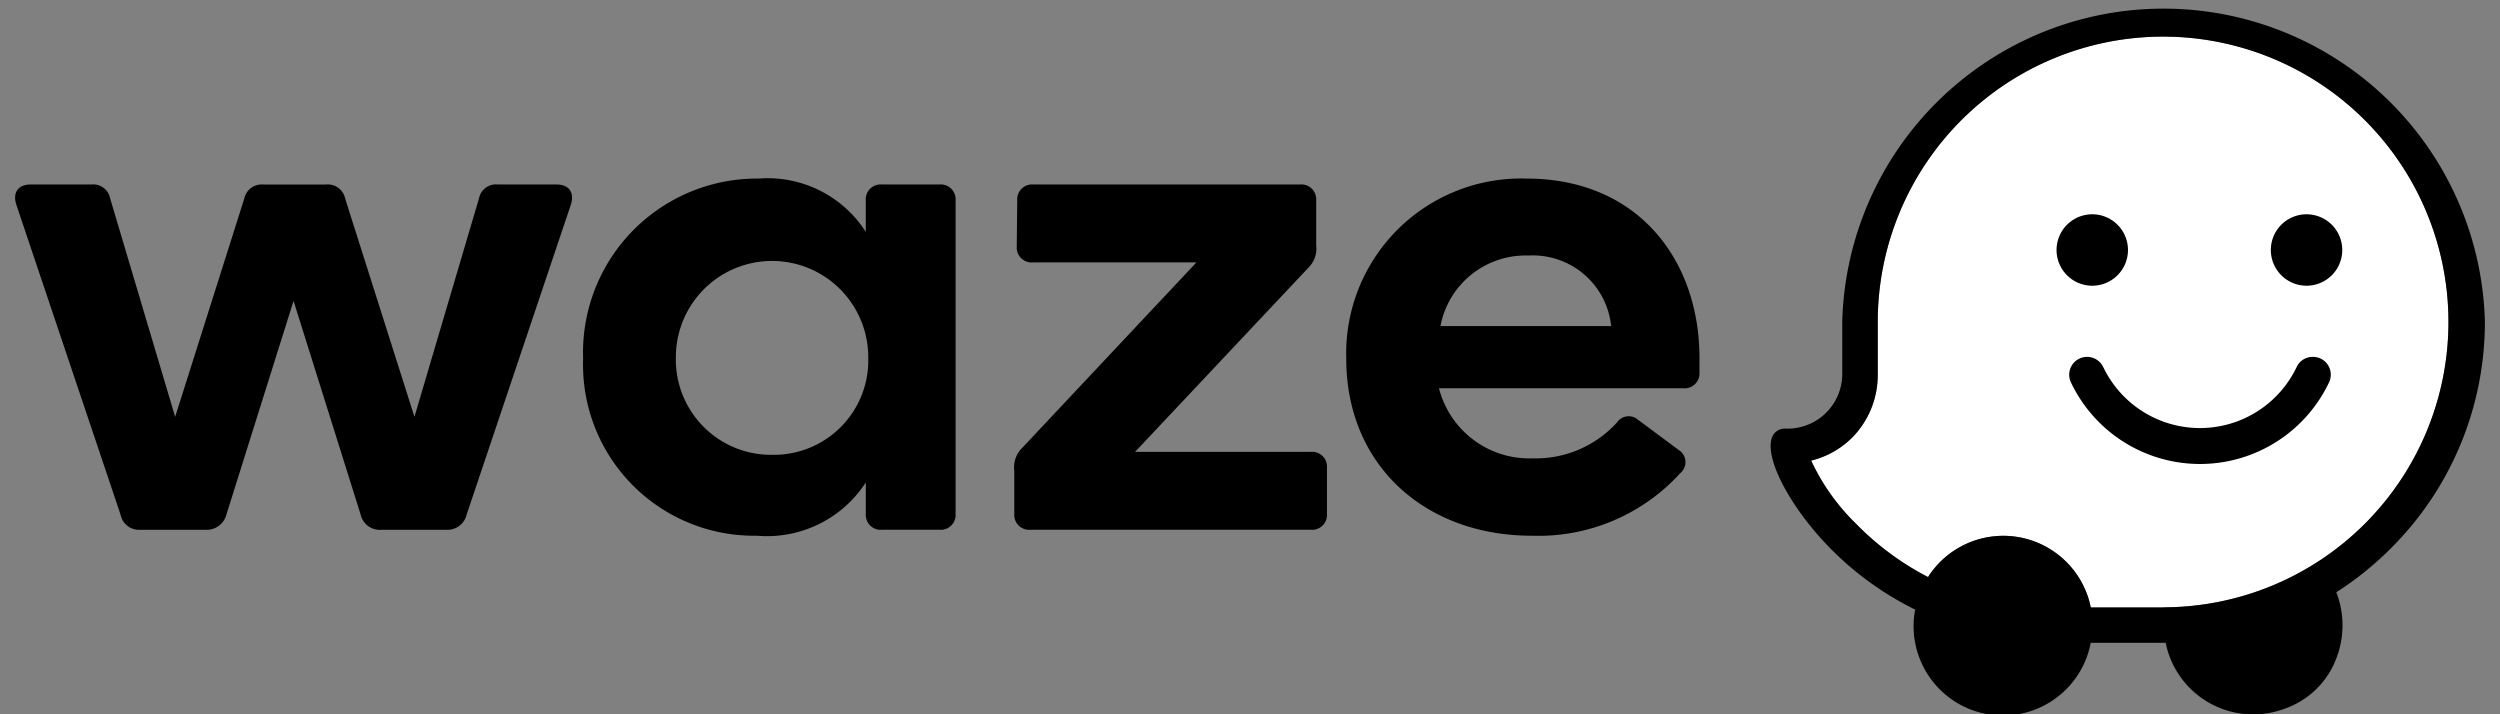 <svg id="Grupo_354" data-name="Grupo 354" xmlns="http://www.w3.org/2000/svg" xmlns:xlink="http://www.w3.org/1999/xlink" width="84" height="24" viewBox="0 0 84 24">
  <rect x="0" y="0" width="84" height="24" fill="#808080" stroke="none"/>
  <defs>
    <clipPath id="clip-path">
      <rect id="Rectángulo_121" data-name="Rectángulo 121" width="84" height="24" fill="none"/>
    </clipPath>
  </defs>
  <g id="Grupo_353" data-name="Grupo 353" clip-path="url(#clip-path)">
    <path id="Trazado_117" data-name="Trazado 117" d="M48.4,10.956a2.91,2.91,0,0,1,2.95-2.37,2.647,2.647,0,0,1,2.785,2.37ZM51.466,18a6.441,6.441,0,0,0,4.989-2.1.48.48,0,0,0-.05-.78l-1.36-1.01a.475.475,0,0,0-.712.082A3.679,3.679,0,0,1,51.5,15.4a3.13,3.13,0,0,1-3.15-2.354h8.205a.5.5,0,0,0,.547-.53v-.5C57.1,8.767,55.064,6,51.284,6a5.879,5.879,0,0,0-6.05,6.05c0,3.6,2.668,5.95,6.232,5.95m-16.841-.2h9.414a.5.5,0,0,0,.547-.53V15.712a.5.5,0,0,0-.547-.53h-5.9L43.958,9a.91.91,0,0,0,.266-.762V6.729a.5.5,0,0,0-.548-.53h-8.95a.5.5,0,0,0-.547.53l-.016,1.558a.5.5,0,0,0,.547.53H40.2L34.345,15.05a.906.906,0,0,0-.265.762V17.27a.5.5,0,0,0,.546.53Zm-8.668-2.518A3.2,3.2,0,0,1,22.709,12a3.232,3.232,0,1,1,6.464,0,3.173,3.173,0,0,1-3.216,3.282M25.428,18a3.956,3.956,0,0,0,3.663-1.79v1.06a.5.5,0,0,0,.547.53h1.923a.5.5,0,0,0,.547-.53V6.73a.5.5,0,0,0-.547-.531H29.637a.5.5,0,0,0-.547.53V7.79A3.913,3.913,0,0,0,25.493,6a5.845,5.845,0,0,0-5.9,6.05A5.747,5.747,0,0,0,25.428,18M10.958,6.2H8.851a.6.6,0,0,0-.646.48l-2.32,7.326L3.7,6.663a.579.579,0,0,0-.63-.464H1.029c-.414,0-.613.265-.48.68l3.5,10.408a.63.63,0,0,0,.63.514H6.913a.682.682,0,0,0,.695-.514L9.863,10.11l2.254,7.177a.66.66,0,0,0,.7.514H15a.661.661,0,0,0,.68-.514l3.5-10.408c.133-.415-.066-.68-.48-.68H16.725a.579.579,0,0,0-.63.464l-2.17,7.342L11.6,6.68a.6.6,0,0,0-.647-.481Z"/>
    <path id="Trazado_118" data-name="Trazado 118" d="M72.7,20.411H70.251a3,3,0,0,0-5.46-1.037v.02a9.437,9.437,0,0,1-2.423-1.79,7.185,7.185,0,0,1-1.513-2.128,2.929,2.929,0,0,0,1.437-.835,3,3,0,0,0,.8-2.05V10.806a9.588,9.588,0,1,1,9.611,9.6" fill="#fff"/>
    <path id="Trazado_119" data-name="Trazado 119" d="M83.492,10.792A10.8,10.8,0,0,0,61.9,10.8v1.79A1.839,1.839,0,0,1,59.968,14.4a.462.462,0,0,0-.44.328c-.226.749.689,2.4,1.985,3.711a10.549,10.549,0,0,0,2.836,2.044,3,3,0,0,0,5.9,1.114h2.517a3,3,0,0,0,3.982,2.221,2.854,2.854,0,0,0,1.766-1.732A3.073,3.073,0,0,0,78.5,19.9a10.834,10.834,0,0,0,1.832-1.475,10.72,10.72,0,0,0,3.16-7.63ZM72.7,20.411H70.251a3,3,0,0,0-5.46-1.037v.02a9.437,9.437,0,0,1-2.423-1.79,7.185,7.185,0,0,1-1.513-2.128,2.929,2.929,0,0,0,1.437-.835,3,3,0,0,0,.8-2.05V10.806a9.588,9.588,0,1,1,9.611,9.6Z"/>
    <path id="Trazado_120" data-name="Trazado 120" d="M77.5,9.6a1.2,1.2,0,1,0-1.2-1.2,1.2,1.2,0,0,0,1.2,1.2m-7.2,0a1.2,1.2,0,1,0-1.2-1.2,1.2,1.2,0,0,0,1.2,1.2m.367,2.731a.6.6,0,0,0-.547-.34.6.6,0,0,0-.542.846,4.8,4.8,0,0,0,8.683,0,.6.6,0,0,0-.294-.792.609.609,0,0,0-.249-.054H77.7a.59.59,0,0,0-.532.34,3.6,3.6,0,0,1-6.5,0"/>
  </g>
</svg>
